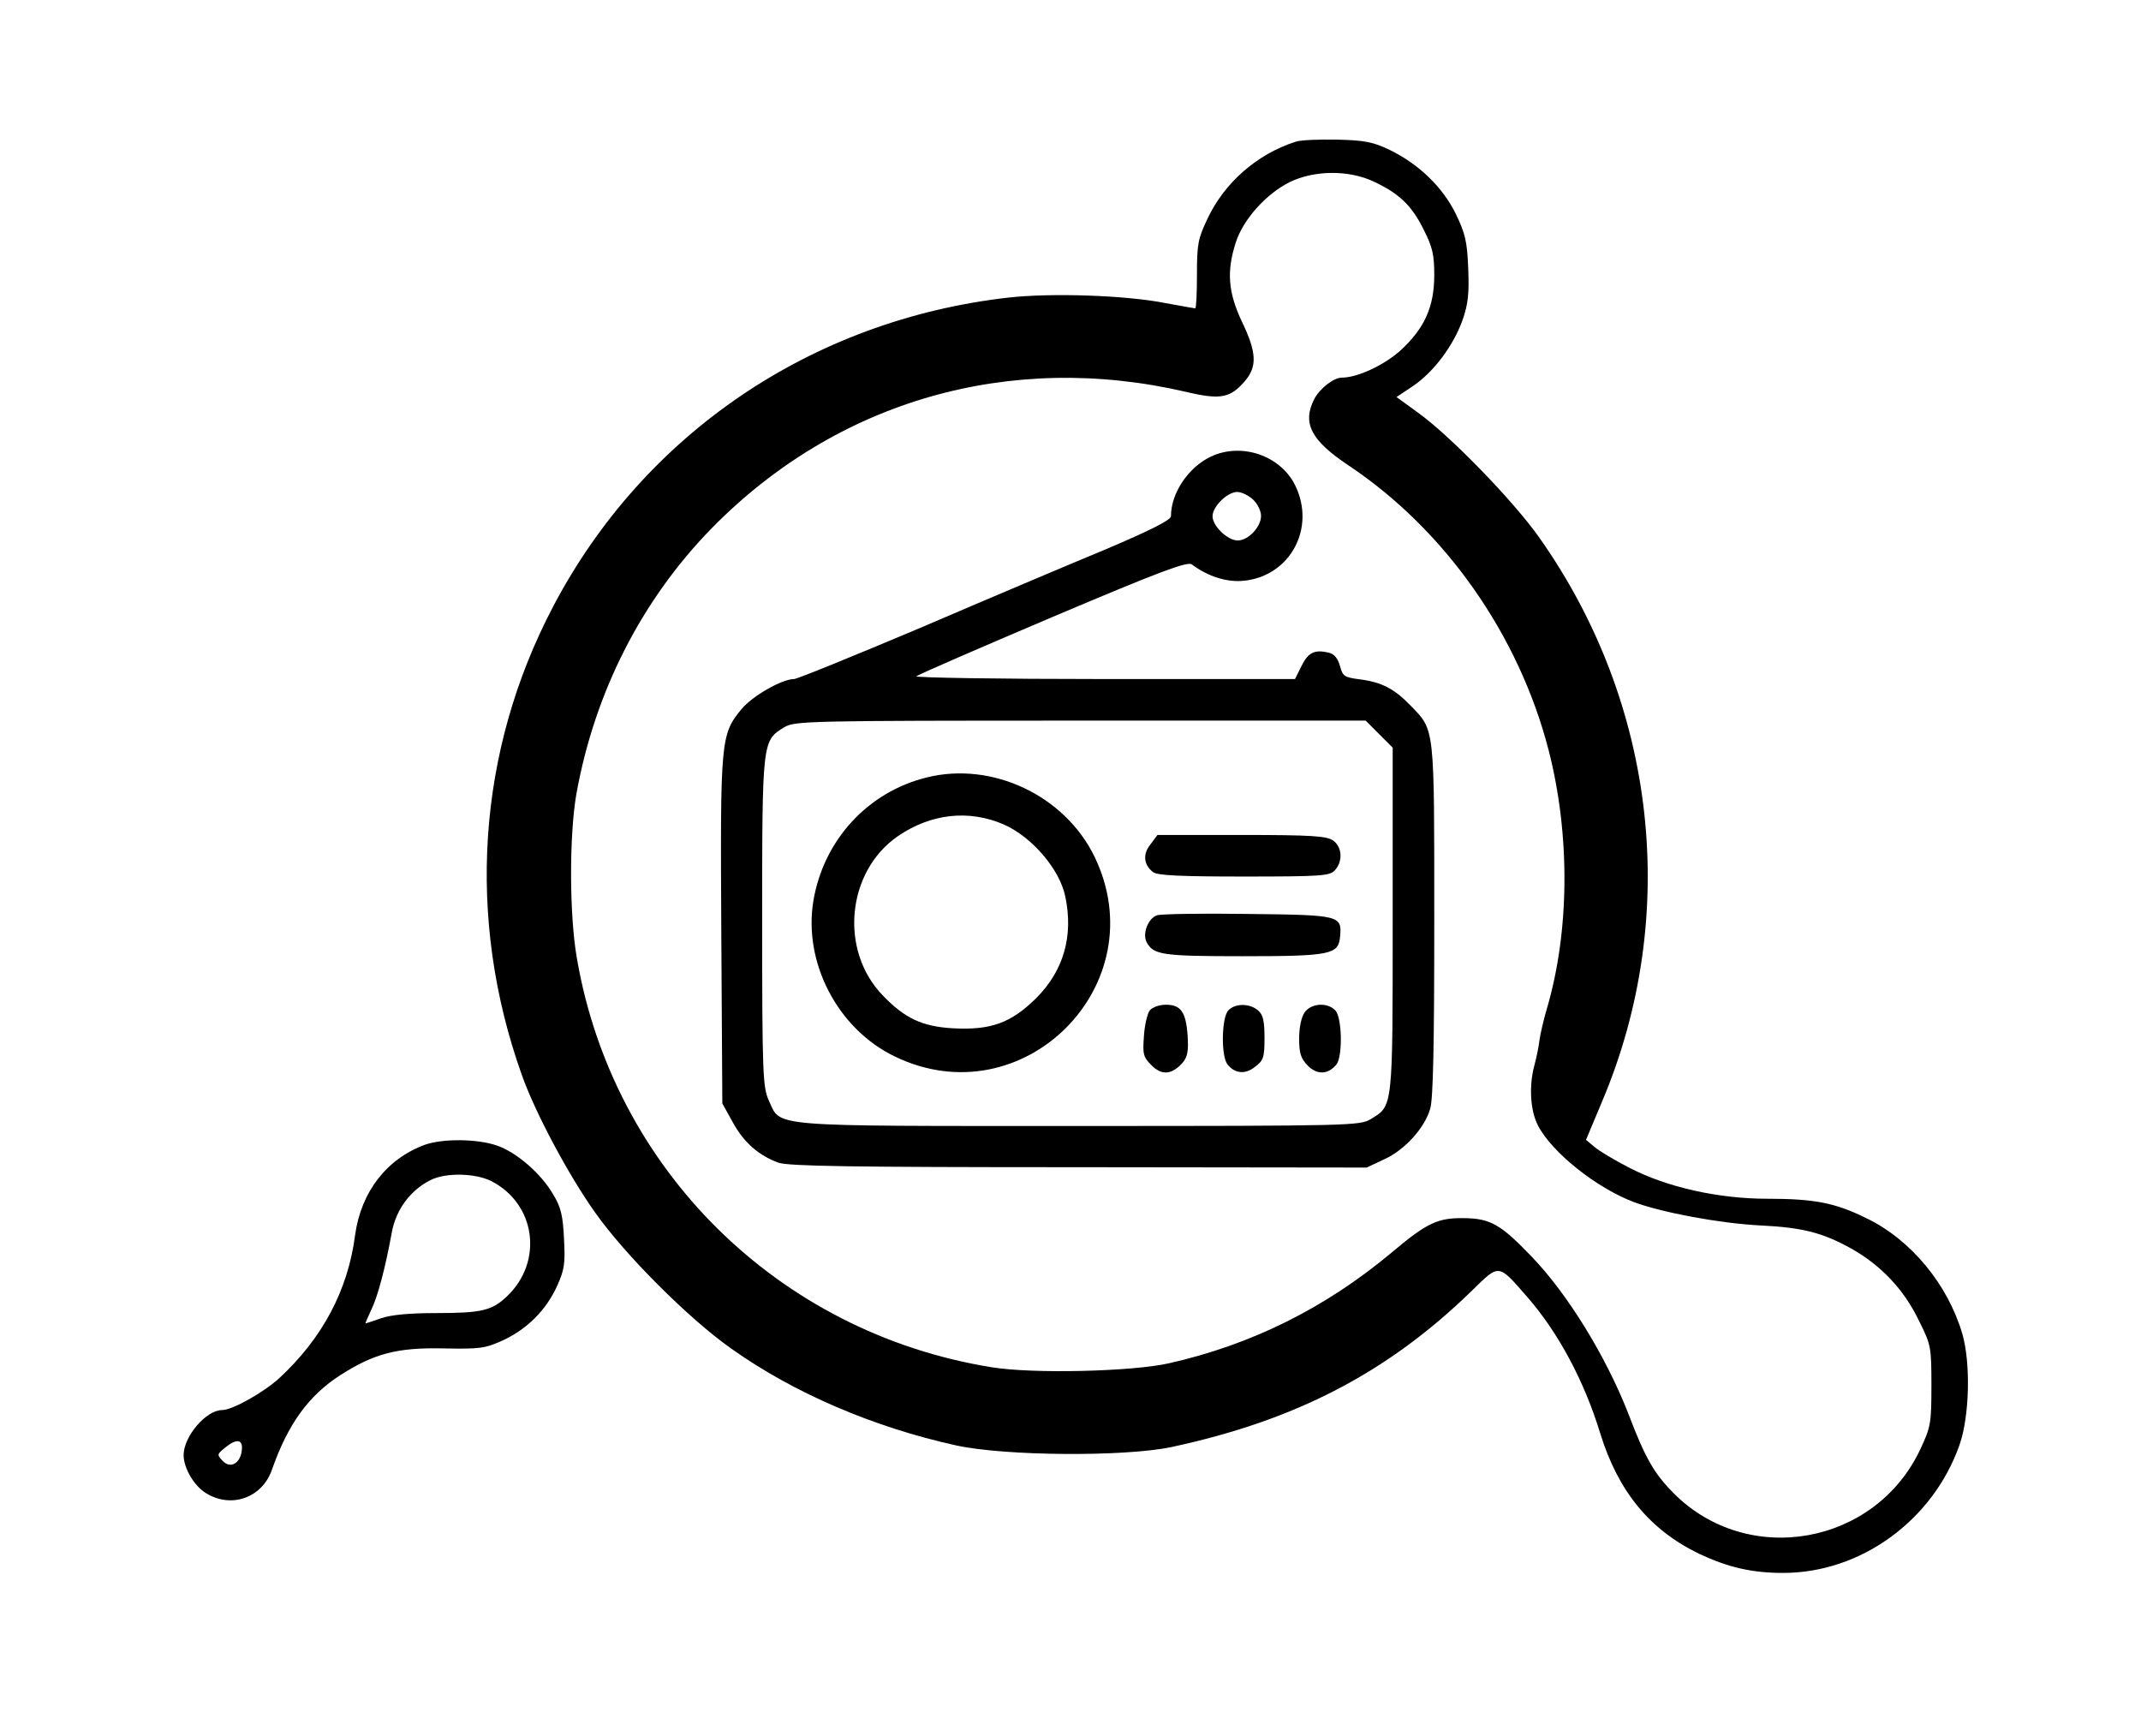 <?xml version="1.0" standalone="no"?>
<!DOCTYPE svg PUBLIC "-//W3C//DTD SVG 20010904//EN"
 "http://www.w3.org/TR/2001/REC-SVG-20010904/DTD/svg10.dtd">
<svg version="1.0" xmlns="http://www.w3.org/2000/svg"
 width="618pt" height="501pt" viewBox="0 0 618 501"
 preserveAspectRatio="xMidYMid meet">

<g transform="translate(0,501) scale(0.1,-0.1)"
fill="#000000" stroke="none">
<path d="M3740 4601 c-112 -36 -205 -118 -254 -221 -28 -59 -31 -74 -31 -162
0 -54 -2 -98 -5 -98 -3 0 -41 7 -85 15 -115 23 -330 30 -455 16 -568 -65
-1052 -394 -1313 -891 -220 -418 -252 -900 -91 -1352 38 -108 135 -290 212
-398 86 -122 270 -306 392 -392 181 -129 413 -228 650 -280 142 -31 486 -33
620 -5 360 77 625 215 867 450 82 80 76 81 161 -16 90 -103 165 -243 211 -394
52 -168 143 -279 286 -348 83 -39 152 -55 242 -55 224 0 432 151 509 369 29
82 33 237 8 322 -42 142 -148 271 -277 333 -89 44 -149 56 -286 56 -140 0
-289 33 -397 89 -43 22 -90 50 -102 61 l-24 20 47 112 c226 535 157 1148 -183
1628 -76 107 -257 293 -349 359 l-62 45 48 32 c60 41 116 116 143 191 16 47
19 76 16 149 -3 78 -9 101 -36 157 -38 77 -106 143 -190 184 -48 23 -71 28
-152 30 -52 1 -106 -1 -120 -6z m225 -115 c73 -34 110 -69 144 -138 26 -51 31
-73 31 -132 0 -93 -29 -155 -99 -219 -48 -42 -123 -77 -168 -77 -23 0 -63 -31
-79 -61 -36 -70 -10 -120 98 -192 279 -186 492 -489 578 -822 63 -245 61 -525
-6 -750 -8 -27 -17 -66 -20 -85 -2 -19 -9 -53 -15 -75 -16 -59 -12 -130 10
-173 40 -78 169 -181 278 -222 81 -30 247 -61 363 -67 124 -6 181 -21 264 -67
85 -48 151 -117 194 -206 36 -72 37 -77 37 -190 0 -108 -2 -119 -32 -183 -130
-277 -497 -342 -711 -128 -57 57 -83 102 -132 231 -64 164 -174 344 -279 453
-89 93 -119 110 -195 111 -76 1 -107 -13 -211 -101 -191 -159 -402 -264 -641
-318 -106 -24 -396 -31 -514 -11 -614 100 -1091 572 -1195 1181 -22 126 -22
357 -1 475 53 293 188 558 390 765 362 369 861 512 1369 394 101 -24 129 -18
172 33 34 41 32 82 -10 169 -40 85 -45 145 -18 229 21 66 87 140 155 174 71
35 171 36 243 2z"/>
<path d="M3495 3692 c-65 -31 -115 -105 -115 -172 0 -11 -60 -41 -187 -95
-104 -43 -345 -145 -536 -227 -192 -81 -356 -148 -365 -148 -35 0 -120 -49
-151 -86 -61 -74 -62 -88 -59 -640 l3 -499 30 -54 c32 -59 75 -96 132 -117 31
-10 201 -13 868 -13 l830 -1 51 24 c59 27 116 90 132 145 9 27 12 189 12 545
0 563 2 547 -68 619 -47 49 -84 68 -146 76 -46 6 -50 9 -58 38 -6 22 -16 35
-32 39 -41 10 -60 1 -79 -38 l-19 -38 -551 0 c-303 0 -547 4 -542 8 6 5 183
82 395 172 307 130 387 160 400 151 48 -36 104 -53 153 -47 132 15 205 152
146 274 -42 87 -155 126 -244 84z m122 -124 c13 -12 23 -33 23 -47 0 -32 -37
-71 -67 -71 -30 0 -73 42 -73 70 0 28 43 70 71 70 13 0 33 -10 46 -22z m364
-677 l39 -39 0 -496 c0 -548 1 -537 -63 -576 -31 -19 -56 -20 -840 -20 -912 0
-862 -4 -898 74 -17 38 -19 75 -19 514 0 525 0 524 64 563 30 18 66 19 855 19
l823 0 39 -39z"/>
<path d="M2675 2766 c-170 -42 -297 -180 -327 -355 -30 -178 69 -370 234 -450
370 -180 757 206 577 577 -86 176 -295 275 -484 228z m223 -136 c81 -36 161
-129 177 -208 24 -114 -5 -214 -84 -293 -73 -72 -131 -93 -241 -87 -88 5 -139
29 -202 95 -126 130 -104 357 43 459 96 66 206 78 307 34z"/>
<path d="M3321 2573 c-23 -28 -20 -59 7 -80 12 -10 80 -13 262 -13 227 0 248
2 263 18 24 26 21 68 -5 86 -19 13 -62 16 -264 16 l-243 0 -20 -27z"/>
<path d="M3339 2368 c-26 -10 -42 -54 -29 -78 20 -36 44 -40 277 -40 253 0
276 5 281 55 6 63 2 64 -266 67 -134 2 -252 0 -263 -4z"/>
<path d="M3319 2094 c-7 -9 -15 -42 -17 -74 -4 -53 -2 -61 22 -85 30 -30 59
-27 90 8 14 17 17 34 14 79 -5 68 -20 88 -63 88 -18 0 -38 -7 -46 -16z"/>
<path d="M3546 2094 c-20 -19 -22 -132 -3 -156 21 -27 52 -30 80 -7 24 18 27
27 27 83 0 48 -4 67 -18 79 -23 21 -66 22 -86 1z"/>
<path d="M3766 2088 c-10 -14 -16 -44 -16 -76 0 -43 5 -57 25 -78 27 -27 59
-26 83 4 18 24 16 137 -4 156 -23 24 -70 20 -88 -6z"/>
<path d="M1227 1706 c-110 -40 -185 -136 -202 -261 -21 -161 -95 -298 -219
-413 -45 -41 -135 -92 -165 -92 -46 0 -111 -76 -111 -130 0 -37 30 -89 65
-110 73 -45 162 -13 190 68 46 131 105 213 196 272 98 63 165 81 299 78 106
-2 120 0 171 23 71 33 125 87 157 157 21 47 24 64 20 136 -3 67 -9 92 -31 128
-35 61 -107 123 -164 142 -56 19 -154 20 -206 2z m191 -105 c129 -66 151 -233
45 -333 -43 -41 -74 -48 -202 -48 -80 0 -132 -5 -161 -15 -23 -8 -44 -15 -45
-15 -1 0 6 17 16 38 19 38 41 121 60 225 12 66 54 122 112 151 44 22 129 20
175 -3z m-720 -777 c-4 -38 -33 -54 -55 -31 -17 18 -17 19 6 38 34 28 53 25
49 -7z"/>
</g>
</svg>
